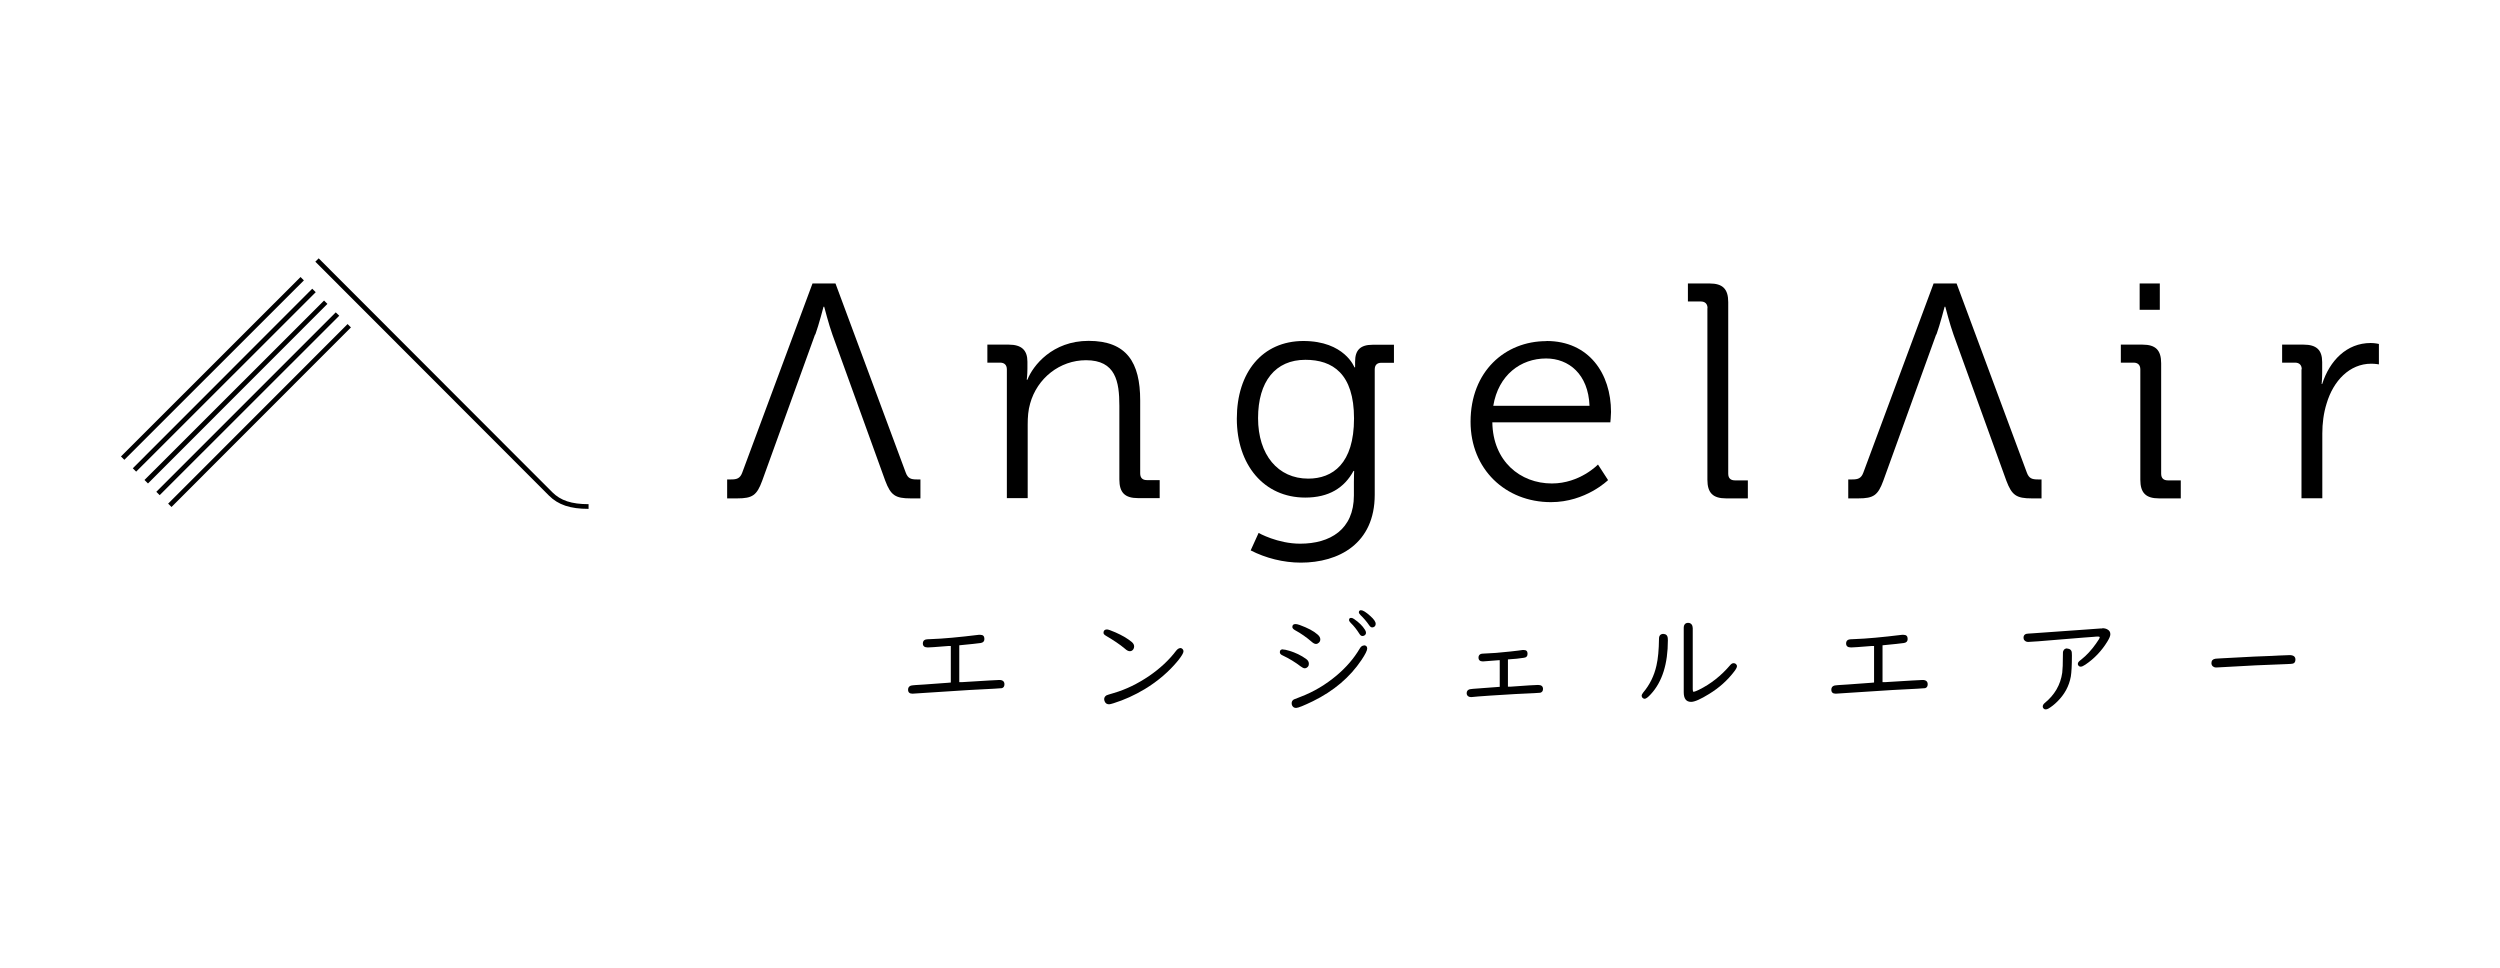 <?xml version="1.0" encoding="UTF-8"?>
<svg id="_レイヤー_2" data-name="レイヤー_2" xmlns="http://www.w3.org/2000/svg" viewBox="0 0 186 72">
  <defs>
    <style>
      .cls-1 {
        fill: #fff;
      }
    </style>
  </defs>
  <g id="_レイヤー_1-2" data-name="レイヤー_1">
    <g>
      <rect class="cls-1" width="186" height="72"/>
      <g>
        <path d="M60.66,24.89c.27-.75.61-2.07.61-2.07h.05s.34,1.32.61,2.07l3.93,10.87c.41,1.09.75,1.32,1.89,1.32h.73v-1.41h-.27c-.43,0-.66-.07-.82-.5l-5.23-14.08h-1.71l-5.23,14.08c-.16.43-.41.5-.82.5h-.3v1.41h.75c1.14,0,1.46-.23,1.86-1.32l3.93-10.87Z"/>
        <path d="M74.91,27.48c0-.32-.18-.5-.5-.5h-.95v-1.34h1.59c.95,0,1.39.41,1.39,1.27v.52c0,.45-.05.82-.05.82h.05c.41-1.05,1.86-2.89,4.55-2.89,2.84,0,3.84,1.61,3.84,4.43v5.43c0,.34.18.5.5.5h.95v1.34h-1.61c-.98,0-1.39-.41-1.39-1.39v-5.48c0-1.8-.27-3.39-2.48-3.39-1.95,0-3.64,1.34-4.16,3.23-.14.48-.18,1-.18,1.55v5.48h-1.55v-9.6Z"/>
        <path d="M96.97,25.37c3.07,0,3.8,1.96,3.8,1.96h.05v-.43c0-.82.36-1.25,1.3-1.25h1.59v1.34h-.93c-.32,0-.5.16-.5.5v9.32c0,3.64-2.68,5.05-5.5,5.05-1.3,0-2.62-.34-3.73-.91l.59-1.3s1.41.8,3.09.8c2.23,0,4-1.05,4-3.59v-1c0-.43.02-.82.02-.82h-.05c-.68,1.25-1.82,1.98-3.59,1.98-3.07,0-5.09-2.43-5.09-5.87s1.89-5.78,4.96-5.78M100.74,31.14c0-3.34-1.59-4.37-3.62-4.37-2.23,0-3.52,1.61-3.52,4.34s1.48,4.5,3.73,4.5c1.82,0,3.41-1.11,3.41-4.48"/>
        <path d="M115.06,25.37c3.16,0,4.8,2.43,4.8,5.28,0,.27-.05.77-.05.77h-8.78c.04,2.89,2.07,4.55,4.43,4.55,2.09,0,3.43-1.41,3.43-1.41l.75,1.16s-1.66,1.64-4.25,1.64c-3.39,0-5.98-2.46-5.98-5.98,0-3.75,2.57-6,5.64-6M118.26,30.19c-.09-2.36-1.55-3.52-3.23-3.52-1.89,0-3.55,1.23-3.93,3.52h7.16Z"/>
        <path d="M127.04,22.93c0-.32-.18-.5-.5-.5h-.96v-1.34h1.61c.98,0,1.39.41,1.39,1.39v12.76c0,.34.18.5.5.5h.96v1.34h-1.62c-.98,0-1.39-.41-1.39-1.39v-12.76Z"/>
        <path d="M144.07,24.89c.27-.75.61-2.07.61-2.07h.05s.34,1.32.61,2.07l3.93,10.87c.41,1.09.75,1.32,1.89,1.32h.73v-1.41h-.27c-.43,0-.66-.07-.82-.5l-5.23-14.08h-1.71l-5.23,14.08c-.16.43-.41.5-.82.5h-.3v1.41h.75c1.14,0,1.46-.23,1.86-1.32l3.93-10.87Z"/>
        <path d="M159.24,27.48c0-.32-.18-.5-.5-.5h-.95v-1.34h1.61c.98,0,1.39.41,1.39,1.39v8.21c0,.34.18.5.5.5h.96v1.34h-1.62c-.98,0-1.39-.41-1.39-1.39v-8.21ZM159.19,21.09h1.5v1.96h-1.5v-1.96Z"/>
        <path d="M171.25,27.48c0-.32-.18-.5-.5-.5h-.96v-1.34h1.59c.96,0,1.39.39,1.39,1.3v.77c0,.48-.04.86-.04.86h.04c.55-1.73,1.82-3.05,3.61-3.05.32,0,.61.07.61.07v1.52s-.27-.05-.57-.05c-1.61,0-2.82,1.27-3.32,2.96-.23.73-.32,1.5-.32,2.23v4.82h-1.55v-9.6Z"/>
        <polygon points="9.25 34.21 9 33.96 22.36 20.61 22.61 20.86 9.25 34.21"/>
        <path d="M43.79,37.86c-1.37,0-2.26-.3-2.95-.99-.66-.66-17.38-17.4-17.38-17.4l.25-.25s16.72,16.74,17.38,17.4c.62.62,1.43.89,2.7.89v.36Z"/>
        <polygon points="10.13 35.09 9.88 34.84 23.23 21.48 23.49 21.74 10.13 35.09"/>
        <polygon points="11.01 35.97 10.75 35.71 24.11 22.36 24.36 22.61 11.01 35.97"/>
        <polygon points="11.88 36.84 11.63 36.59 24.98 23.24 25.24 23.49 11.88 36.84"/>
        <polygon points="12.76 37.72 12.51 37.47 25.86 24.11 26.11 24.36 12.76 37.72"/>
        <g>
          <path d="M70.71,48.06h-.12c-.94.08-1.46.11-1.56.11-.25,0-.37-.1-.37-.3,0-.15.07-.25.21-.29.05-.01.17-.03.39-.03.91-.03,2.09-.14,3.56-.32.04,0,.08,0,.11,0,.21,0,.31.1.31.31,0,.17-.09.27-.28.3-.21.03-.74.09-1.59.17v2.74h.22c1.74-.11,2.66-.16,2.76-.16.25,0,.38.11.38.32,0,.15-.06.25-.19.29-.04.01-.24.02-.58.04-.81.03-2.48.13-5,.3-.69.05-1.04.07-1.07.07-.22,0-.33-.1-.33-.3,0-.15.07-.25.21-.3.05-.01.16-.03.32-.04.11,0,.92-.06,2.42-.17l.23-.02v-2.72Z"/>
          <path d="M82.36,46.83c.08,0,.29.07.63.22.5.22.91.46,1.22.72.11.1.17.2.17.33,0,.08-.02.15-.07.22-.06.08-.14.13-.25.13s-.23-.06-.37-.19c-.38-.32-.85-.63-1.41-.96-.12-.07-.18-.14-.18-.22,0-.16.09-.25.26-.25ZM87.8,48.21c.06,0,.12.02.16.06.06.05.09.12.09.19,0,.12-.13.34-.39.67-.67.82-1.5,1.54-2.49,2.14-.75.45-1.52.8-2.32,1.05-.16.05-.28.08-.33.08-.15,0-.26-.06-.32-.19-.03-.06-.05-.13-.05-.19,0-.12.06-.22.18-.29.03-.02.21-.07.54-.17.89-.26,1.76-.68,2.63-1.27.8-.55,1.47-1.17,2-1.87.1-.13.21-.2.31-.2Z"/>
          <path d="M95.45,48.32c.09,0,.25.03.48.1.46.14.88.34,1.25.61.14.1.2.22.2.36,0,.08-.02.15-.07.21-.07.08-.15.12-.24.12-.08,0-.18-.05-.3-.14-.39-.3-.84-.58-1.35-.82-.14-.06-.2-.14-.2-.24,0-.14.08-.21.23-.21ZM101.46,48.01c.17,0,.26.08.26.24,0,.14-.14.43-.43.86-.86,1.28-2.06,2.3-3.61,3.06-.68.33-1.1.5-1.25.5-.14,0-.23-.06-.29-.17-.03-.06-.04-.12-.04-.18,0-.12.05-.21.16-.28.02-.01.19-.08.51-.2.97-.37,1.86-.9,2.68-1.59.71-.6,1.28-1.26,1.71-1.99.09-.16.19-.23.3-.23ZM96.39,46.43c.07,0,.17.02.31.07.6.22,1.04.45,1.33.71.14.12.2.24.2.36,0,.09-.03.17-.1.24-.06.06-.14.1-.22.1-.09,0-.2-.05-.32-.16-.38-.33-.79-.62-1.25-.87-.12-.07-.19-.15-.19-.23,0-.15.08-.22.24-.22ZM100.52,45.97c.07,0,.15.03.23.09.35.24.62.5.8.79.05.08.08.15.08.22,0,.08-.03.14-.09.19-.05.04-.11.06-.18.06-.08,0-.16-.06-.23-.18-.19-.3-.4-.57-.64-.8-.08-.08-.12-.15-.12-.21,0-.11.05-.16.16-.16ZM101.26,45.4c.14,0,.37.14.69.43.27.24.4.43.4.58,0,.09-.03.16-.09.21-.05.04-.11.06-.17.06-.08,0-.16-.06-.23-.17-.2-.29-.42-.54-.64-.75-.08-.08-.12-.15-.12-.2,0-.1.05-.16.16-.16Z"/>
          <path d="M111.59,49.12h-.09c-.72.06-1.11.09-1.17.09-.22,0-.33-.1-.33-.29,0-.13.06-.22.18-.27.05-.01.16-.03.33-.03.43-.01,1.06-.06,1.88-.15.47-.05.77-.09.89-.11.04,0,.07,0,.09,0,.19,0,.28.09.28.28,0,.18-.09.28-.28.3-.3.05-.69.09-1.18.12v2.03h.17c1.21-.09,1.89-.13,2.07-.13.25,0,.37.1.37.3,0,.15-.07.24-.2.28-.04,0-.19.02-.45.03-.8.03-1.88.09-3.24.18-.76.05-1.23.09-1.4.11-.04,0-.07,0-.09,0-.08,0-.14-.02-.19-.06-.07-.05-.11-.13-.11-.23,0-.15.08-.25.23-.29.03,0,.11-.02.23-.03,1.06-.08,1.72-.13,2-.15v-1.99Z"/>
          <path d="M123.77,47.17c.14,0,.23.06.28.17.03.06.04.16.04.3,0,1.75-.42,3.09-1.27,4.01-.21.23-.36.34-.46.34-.05,0-.1-.02-.14-.06-.06-.05-.08-.11-.08-.17s.04-.14.11-.23c.49-.58.82-1.25.99-2.01.12-.51.18-1.18.19-2,0-.24.12-.36.34-.36ZM125.94,46.68v4.6c0,.12.02.19.07.19.05,0,.17-.05.37-.14.9-.44,1.68-1.06,2.35-1.85.08-.09.16-.14.25-.14.06,0,.12.02.17.06.05.05.08.1.08.17,0,.08-.07.22-.22.41-.49.64-1.1,1.19-1.85,1.65-.63.39-1.08.59-1.34.59-.37,0-.55-.24-.55-.72v-4.81c0-.09.02-.17.06-.22.06-.09.15-.13.27-.13.13,0,.23.06.29.17.03.05.04.12.04.19Z"/>
          <path d="M139.4,48.06h-.12c-.94.08-1.46.11-1.56.11-.25,0-.37-.1-.37-.3,0-.15.07-.25.21-.29.05-.01.18-.03.39-.03.91-.03,2.09-.14,3.56-.32.04,0,.08,0,.11,0,.21,0,.31.1.31.31,0,.17-.09.27-.28.3-.21.03-.74.09-1.59.17v2.74h.22c1.74-.11,2.66-.16,2.76-.16.25,0,.38.11.38.32,0,.15-.06.25-.19.29-.04.01-.24.02-.58.04-.81.03-2.48.13-5,.3-.69.05-1.04.07-1.07.07-.22,0-.33-.1-.33-.3,0-.15.07-.25.21-.3.05-.01.16-.03.32-.04.11,0,.92-.06,2.42-.17l.23-.02v-2.72Z"/>
          <path d="M156.41,46.74c.16,0,.29.03.4.1.14.08.2.2.2.35,0,.12-.07.29-.21.52-.43.71-.98,1.29-1.65,1.74-.15.1-.26.15-.34.15s-.14-.03-.18-.09c-.03-.04-.04-.08-.04-.12,0-.06.03-.12.08-.17.02-.02.08-.08.19-.16.38-.3.74-.69,1.08-1.17.19-.26.28-.42.28-.47,0-.04-.04-.06-.11-.06-.08,0-.19,0-.33.02-.12.01-.39.03-.8.06-.28.02-.81.06-1.59.13-1.5.13-2.33.19-2.49.19-.12,0-.21-.04-.28-.12-.05-.05-.07-.12-.07-.2,0-.14.07-.24.2-.28.05-.01.2-.03.47-.04.22-.01.64-.04,1.27-.09.49-.04,1.38-.1,2.67-.19.46-.03.83-.06,1.1-.08.06,0,.1,0,.14,0ZM153.81,48.26c.14,0,.25.06.3.17.03.05.04.17.04.33,0,.74-.03,1.26-.08,1.57-.13.72-.47,1.34-1.01,1.87-.22.22-.44.39-.66.52-.07.04-.14.06-.2.06s-.12-.02-.16-.07c-.04-.04-.06-.08-.06-.14,0-.1.05-.18.14-.26.74-.6,1.18-1.35,1.31-2.26.03-.23.05-.68.05-1.35,0-.13,0-.22.03-.27.05-.13.15-.19.3-.19Z"/>
          <path d="M170.34,48.74c.29,0,.44.11.44.33,0,.16-.06.26-.18.3-.05.02-.21.03-.5.04-1.29.04-3.01.12-5.18.25h-.05c-.09,0-.17-.03-.23-.08-.07-.06-.11-.14-.11-.25,0-.18.1-.29.29-.32.04,0,.18-.02.43-.03,1.06-.06,1.88-.1,2.46-.13,1.13-.04,1.75-.07,1.86-.08.39-.02.65-.03.78-.03Z"/>
        </g>
      </g>
    </g>
  </g>
</svg>